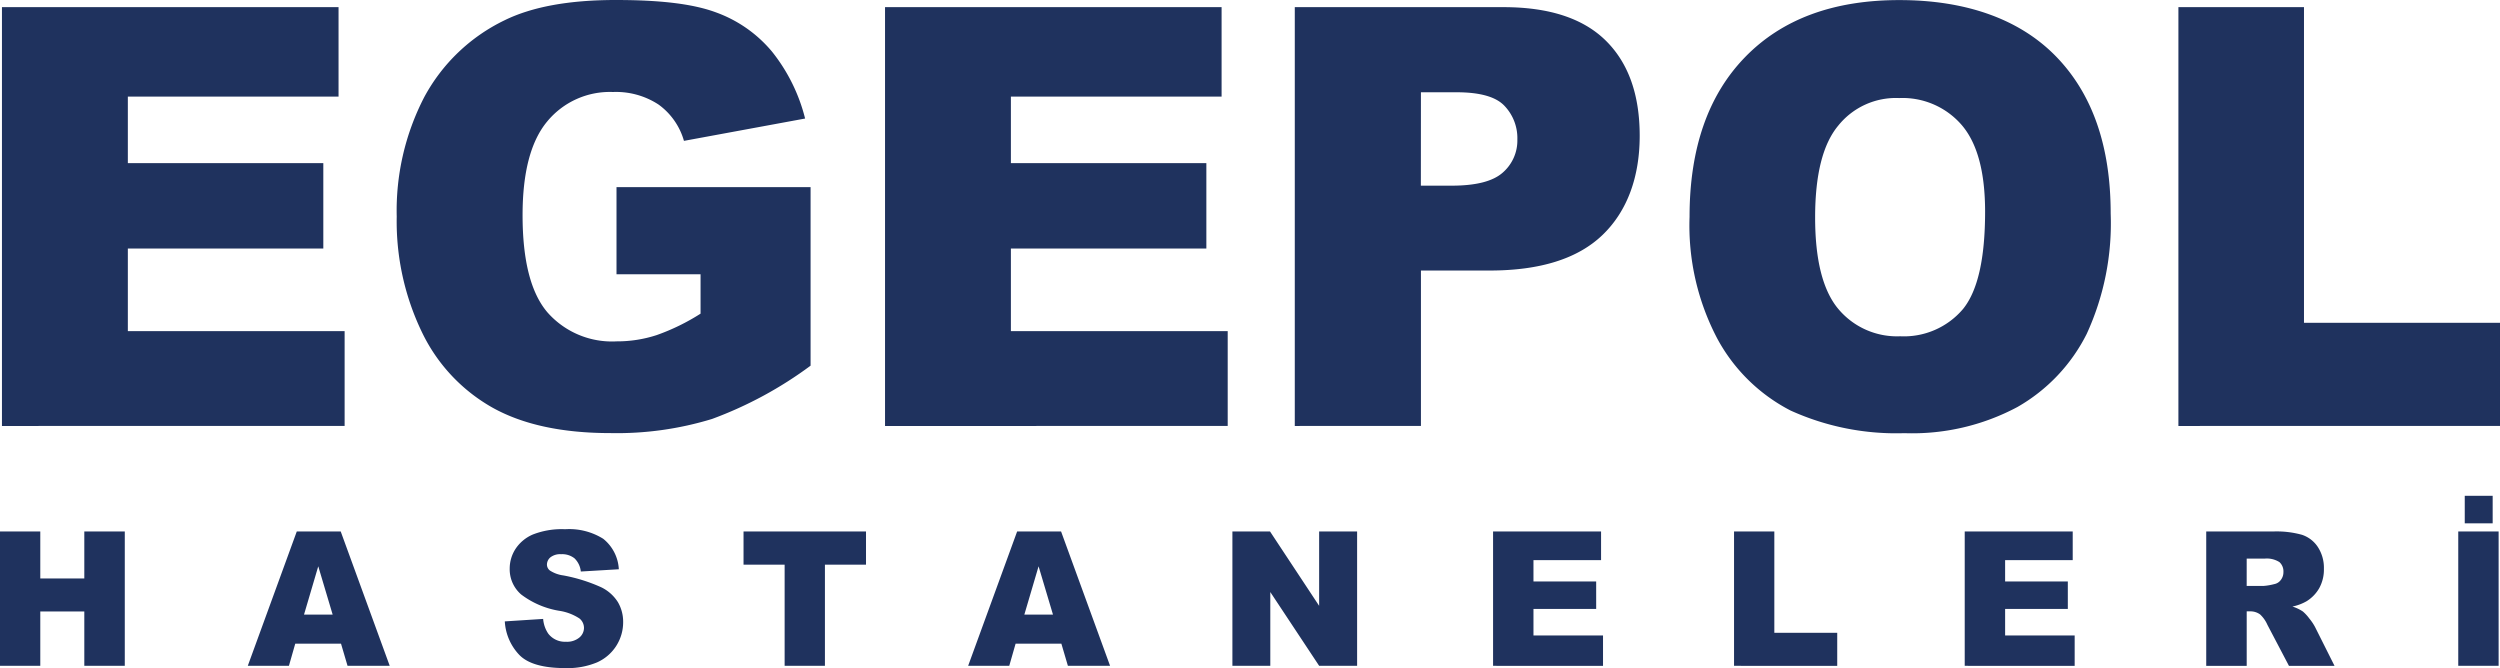 <svg xmlns="http://www.w3.org/2000/svg" width="232" height="62" viewBox="0 0 232 62"><g transform="translate(-65 -409.86)"><path d="M165.989,38.1a16.1,16.1,0,0,1-6.779-6.628,22.525,22.525,0,0,1-2.6-11.346v0q0-9.515,5.146-14.818t14.33-5.3c6.122,0,11.116,1.736,14.51,5.209s5.094,8.339,5.094,14.594a24.559,24.559,0,0,1-2.225,11.175,16.139,16.139,0,0,1-6.432,6.786,20.712,20.712,0,0,1-10.484,2.426A23.726,23.726,0,0,1,165.989,38.1ZM170.4,11.668q-2.136,2.57-2.137,8.51h0q0,5.884,2.122,8.457a7.1,7.1,0,0,0,5.778,2.571,7.177,7.177,0,0,0,5.815-2.519q2.058-2.517,2.058-9.041,0-5.488-2.149-8.019A7.246,7.246,0,0,0,176.063,9.1,6.855,6.855,0,0,0,170.4,11.668ZM45.527,37.831a15.943,15.943,0,0,1-6.562-7.025,23.664,23.664,0,0,1-2.33-10.711A22.9,22.9,0,0,1,39.182,9.026a16.7,16.7,0,0,1,7.461-7.144Q50.478,0,56.96,0c4.322,0,7.285.39,9.353,1.168a12.148,12.148,0,0,1,5.145,3.618A16.267,16.267,0,0,1,74.533,11L63.29,13.072a6.269,6.269,0,0,0-2.354-3.367A7.193,7.193,0,0,0,56.7,8.538a7.532,7.532,0,0,0-6.11,2.745q-2.275,2.744-2.276,8.683,0,6.311,2.3,9.013a7.979,7.979,0,0,0,6.42,2.7,11.851,11.851,0,0,0,3.731-.584,19.9,19.9,0,0,0,4.066-1.988V25.454h-7.8v-8.09h18.01V33.934A36.547,36.547,0,0,1,65.9,38.878a30.156,30.156,0,0,1-9.429,1.313Q49.76,40.191,45.527,37.831Zm36.423,1.7V.664h31.233v8.3H93.63V15.14h18.139v7.926H93.63v7.662h20.12v8.8ZM0,39.53V.664H31.236v8.3H11.683V15.14h18.14v7.926H11.683v7.662H31.8v8.8Zm201.975,0V.664h11.654V29.958h18.19v9.569Zm-82,0V.664h19.375q6.33,0,9.48,3.1t3.153,8.827c0,3.817-1.145,6.99-3.436,9.2s-5.785,3.314-10.484,3.314h-6.381v14.42Zm11.7-22.3v0h2.857q3.37,0,4.733-1.205a3.944,3.944,0,0,0,1.365-3.09,4.33,4.33,0,0,0-1.184-3.1Q138.266,8.564,135,8.563h-3.319ZM201.972.664l0,0v0ZM81.947.664h0Z" transform="translate(65.181 409.86)" fill="#1f325e"/><path d="M48.191,14.763a4.9,4.9,0,0,1-1.345-3.11l3.558-.229a2.832,2.832,0,0,0,.471,1.361,1.952,1.952,0,0,0,1.651.757,1.791,1.791,0,0,0,1.236-.387,1.174,1.174,0,0,0,.432-.9,1.13,1.13,0,0,0-.413-.868,4.715,4.715,0,0,0-1.915-.722A7.993,7.993,0,0,1,48.36,9.152,3.089,3.089,0,0,1,47.3,6.744a3.356,3.356,0,0,1,.54-1.817,3.621,3.621,0,0,1,1.626-1.344A7.363,7.363,0,0,1,52.443,3.1a5.953,5.953,0,0,1,3.536.888,3.875,3.875,0,0,1,1.448,2.828L53.9,7.025A1.974,1.974,0,0,0,53.312,5.8a1.849,1.849,0,0,0-1.243-.382,1.473,1.473,0,0,0-.982.284.884.884,0,0,0-.33.692.7.7,0,0,0,.271.536,3.006,3.006,0,0,0,1.255.458A15.262,15.262,0,0,1,55.8,8.49a3.756,3.756,0,0,1,1.544,1.381,3.588,3.588,0,0,1,.484,1.847,4.068,4.068,0,0,1-2.442,3.747,7.106,7.106,0,0,1-2.913.523Q49.379,15.988,48.191,14.763Zm164.225,1.017-2-3.809a2.929,2.929,0,0,0-.676-.961,1.524,1.524,0,0,0-.916-.289h-.33v5.06h-3.756l0,0V3.309h6.232a8.808,8.808,0,0,1,2.649.307,2.822,2.822,0,0,1,1.477,1.135,3.524,3.524,0,0,1,.562,2.02,3.569,3.569,0,0,1-.43,1.792,3.414,3.414,0,0,1-1.179,1.22,4.45,4.45,0,0,1-1.314.493,3.719,3.719,0,0,1,.974.461,3.891,3.891,0,0,1,.6.654,4.715,4.715,0,0,1,.523.775l1.812,3.613Zm-3.924-7.418h1.578a5.55,5.55,0,0,0,.991-.171.976.976,0,0,0,.606-.392,1.174,1.174,0,0,0,.235-.722,1.161,1.161,0,0,0-.371-.926,2.192,2.192,0,0,0-1.394-.322h-1.644Zm19.634,7.415V3.309h3.746V15.777Zm-45.8,0V3.309h10.022V5.971h-6.273v1.98h5.819V10.5h-5.819v2.458h6.454v2.823Zm-21.407,0V3.309h3.739v9.4h5.837v3.07Zm-22.362,0V3.309h10.022V5.971h-6.273v1.98h5.819V10.5h-5.819v2.458h6.454v2.823Zm-16.139,0L117.884,8.93v6.847h-3.517V3.309h3.492l4.557,6.9v-6.9h3.524V15.777Zm-23.317,0-.606-2.058H94.248l-.589,2.058H89.843L94.39,3.309h4.078l4.547,12.468Zm-4.042-4.756h2.657L96.38,6.54ZM72.814,15.777V6.389H69V3.309H80.365v3.08H76.553v9.388Zm-40.562,0-.606-2.058H27.4l-.588,2.058H22.994L27.541,3.309h4.078l4.547,12.468Zm-4.039-4.756H30.87L29.534,6.54ZM7.824,15.777V10.734H3.739v5.043H0V3.309H3.739V7.672H7.824V3.309H11.58V15.777ZM46.846,11.65v0h0ZM69,3.309h0Zm159.729-.758V0h2.591V2.552Z" transform="translate(65 455.872)" fill="#1f325e"/></g></svg>